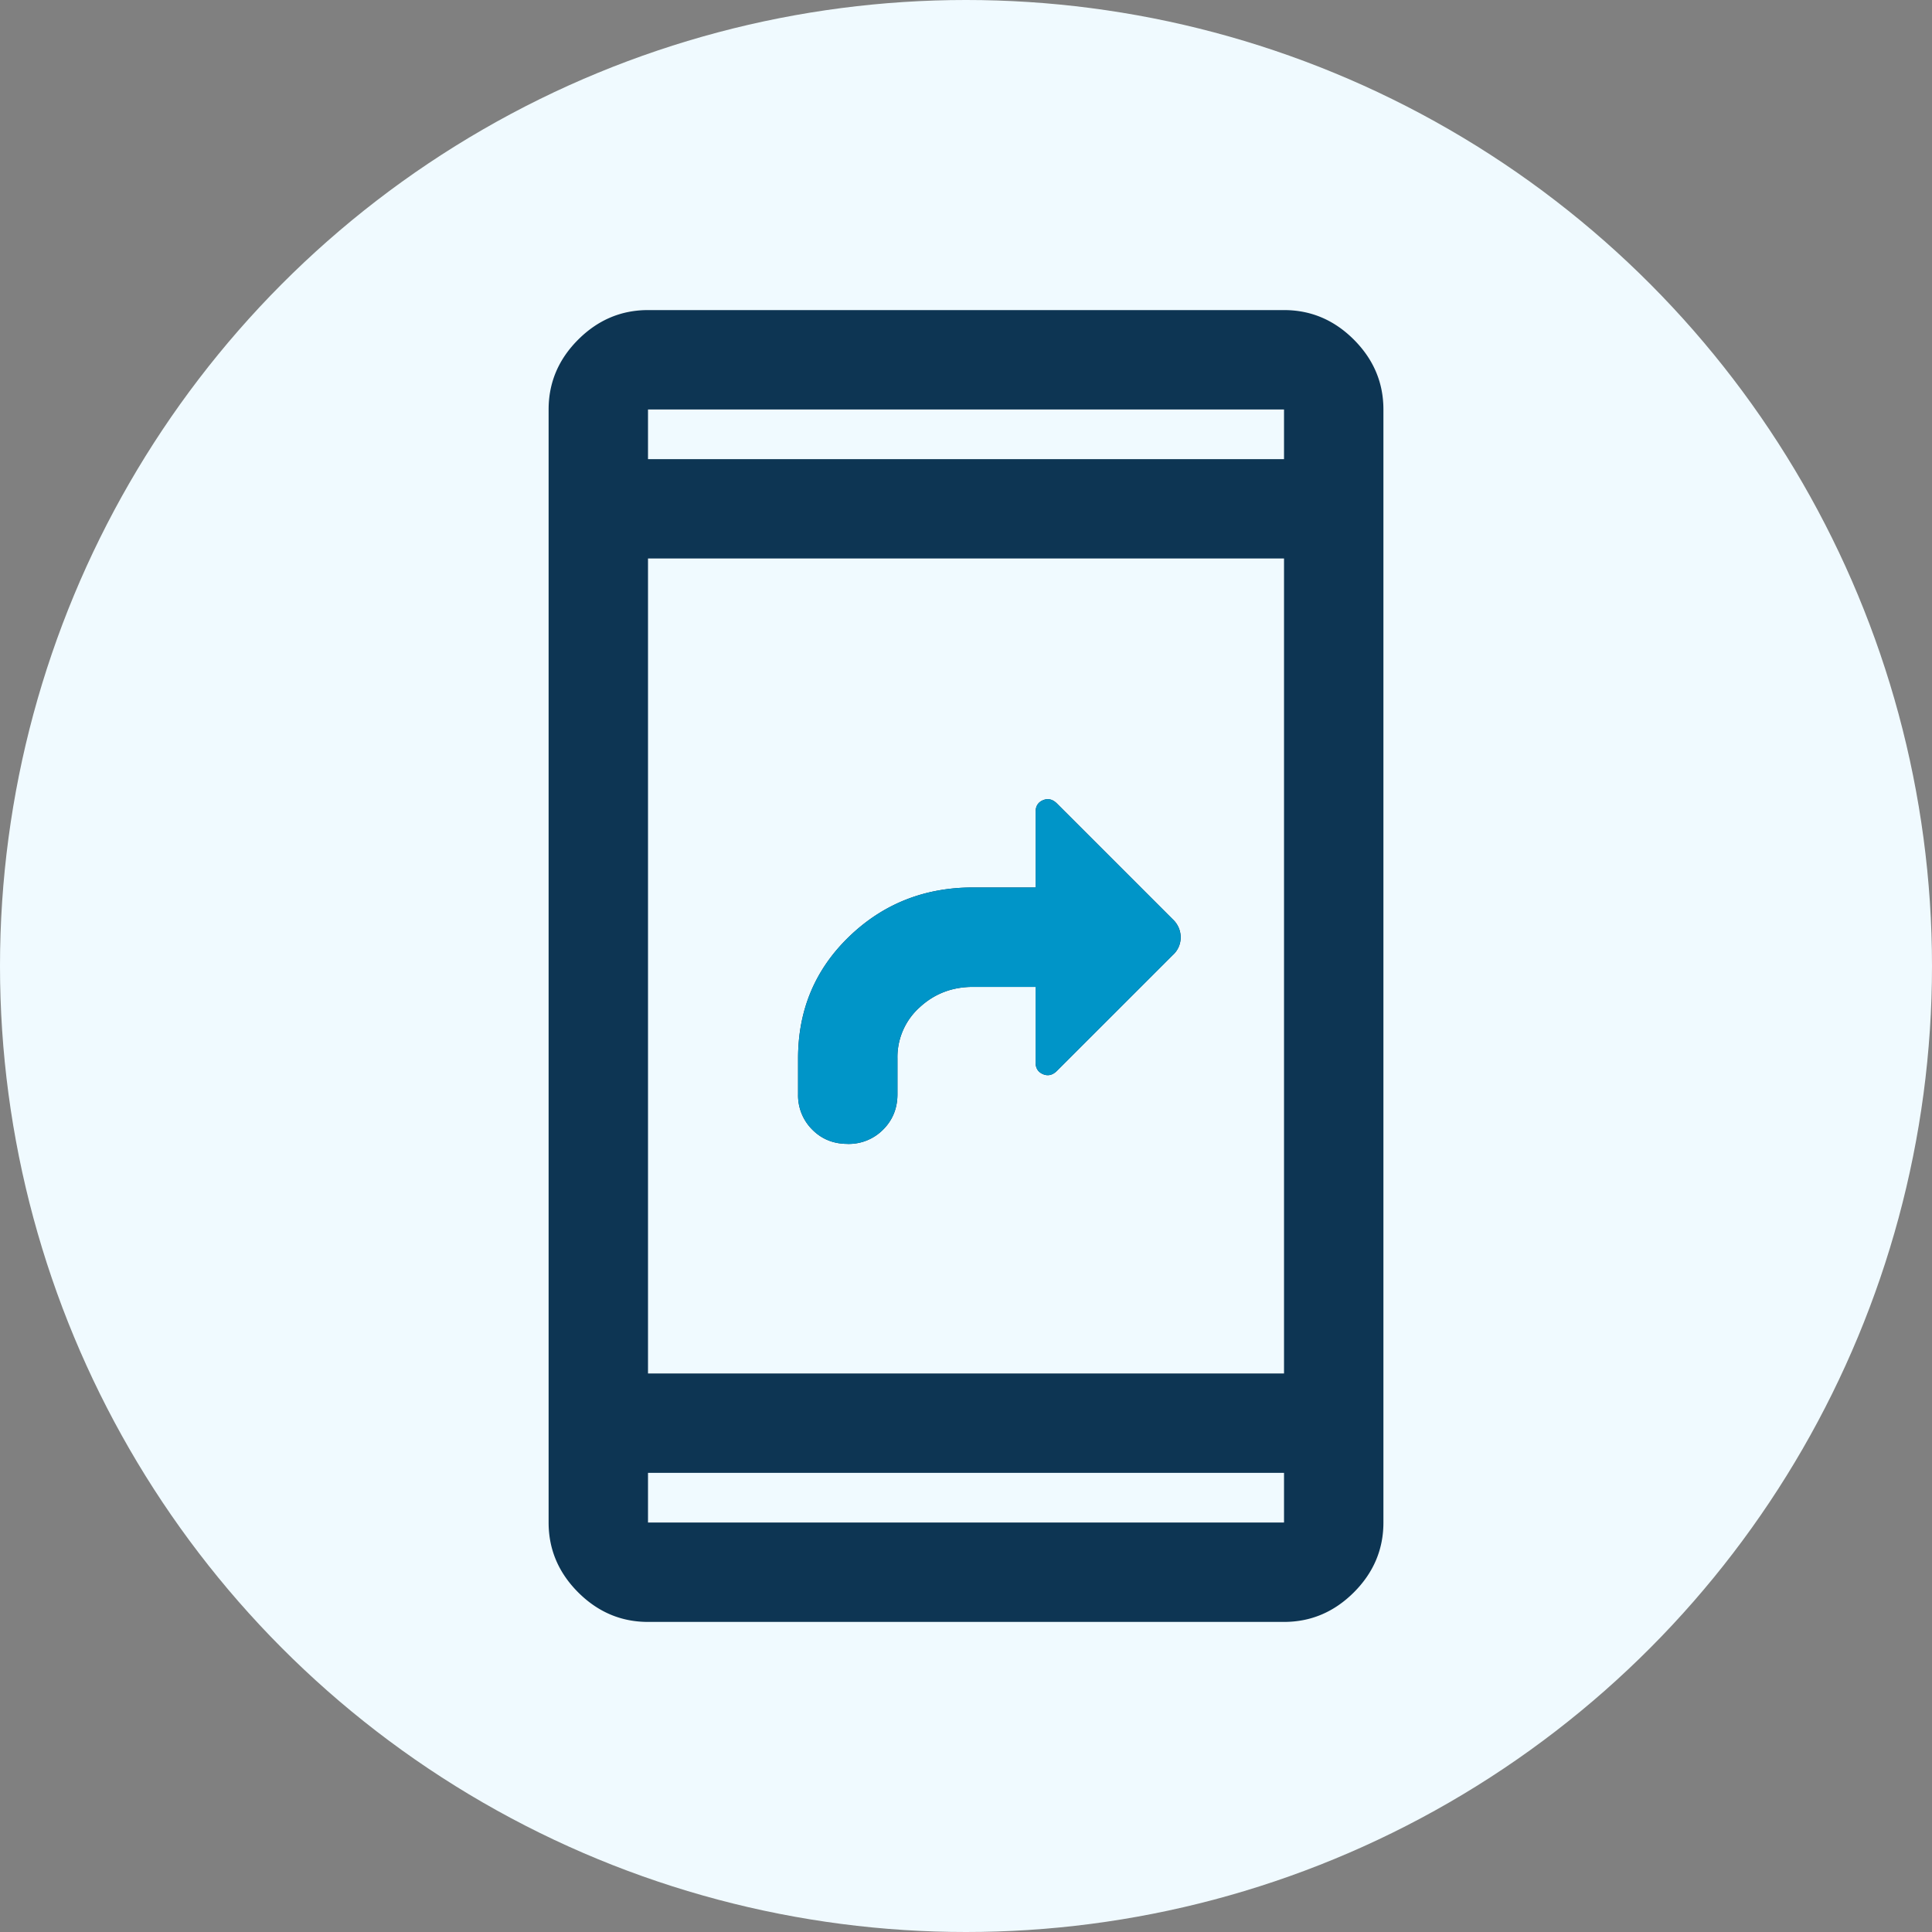 <svg width="54" height="54" viewBox="0 0 54 54" fill="none" xmlns="http://www.w3.org/2000/svg">
    <rect x="0" y="0" width="54" height="54" fill="#808080" stroke="none"/>
    <circle cx="27" cy="27" r="27" fill="#F0FAFF"/>
    <mask id="elayycfnja" style="mask-type:alpha" maskUnits="userSpaceOnUse" x="7" y="7" width="40" height="40">
        <path fill="#D9D9D9" d="M7 7h40v40H7z"/>
    </mask>
    <g mask="url(#elayycfnja)">
        <path d="M23.69 31.972c-.395 0-.724-.133-.988-.4a1.35 1.35 0 0 1-.396-.989v-1c0-1.352.476-2.486 1.426-3.403.95-.916 2.105-1.375 3.463-1.375h1.75v-2.11c0-.163.07-.273.209-.33.139-.058.268-.026.39.095l3.238 3.238a.69.69 0 0 1 .219.502.664.664 0 0 1-.222.495l-3.235 3.234c-.122.122-.252.153-.39.095-.14-.058-.209-.168-.209-.33v-2.11h-1.75c-.583 0-1.08.191-1.493.574a1.868 1.868 0 0 0-.618 1.425v1c0 .394-.134.724-.4.99a1.35 1.35 0 0 1-.994.4zm-5.578 13.361c-.75 0-1.4-.275-1.952-.826-.55-.551-.826-1.202-.826-1.952v-31.11c0-.75.275-1.401.826-1.952.551-.55 1.202-.826 1.952-.826h17.777c.75 0 1.401.275 1.952.826.55.551.826 1.202.826 1.952v31.11c0 .75-.275 1.401-.826 1.952-.551.55-1.202.826-1.952.826H18.112zm0-4.166v1.388h17.777v-1.388H18.112zm0-2.778h17.777V15.61H18.112V38.39zm0-25.556h17.777v-1.388H18.112v1.388z" fill="#0D3553"/>
    </g>
    <path d="M23.69 31.972c-.394 0-.724-.133-.988-.4a1.35 1.35 0 0 1-.395-.989v-1c0-1.352.475-2.486 1.426-3.403.95-.916 2.105-1.375 3.463-1.375h1.75v-2.11c0-.163.07-.273.208-.33.139-.058.269-.026.39.095l3.239 3.238A.69.69 0 0 1 33 26.2a.664.664 0 0 1-.222.495l-3.235 3.234c-.121.122-.251.153-.39.095-.139-.058-.208-.168-.208-.33v-2.11h-1.75c-.584 0-1.081.191-1.494.574a1.868 1.868 0 0 0-.617 1.425v1c0 .394-.134.724-.401.99a1.35 1.35 0 0 1-.993.4z" fill="#0095C8"/>
</svg>
